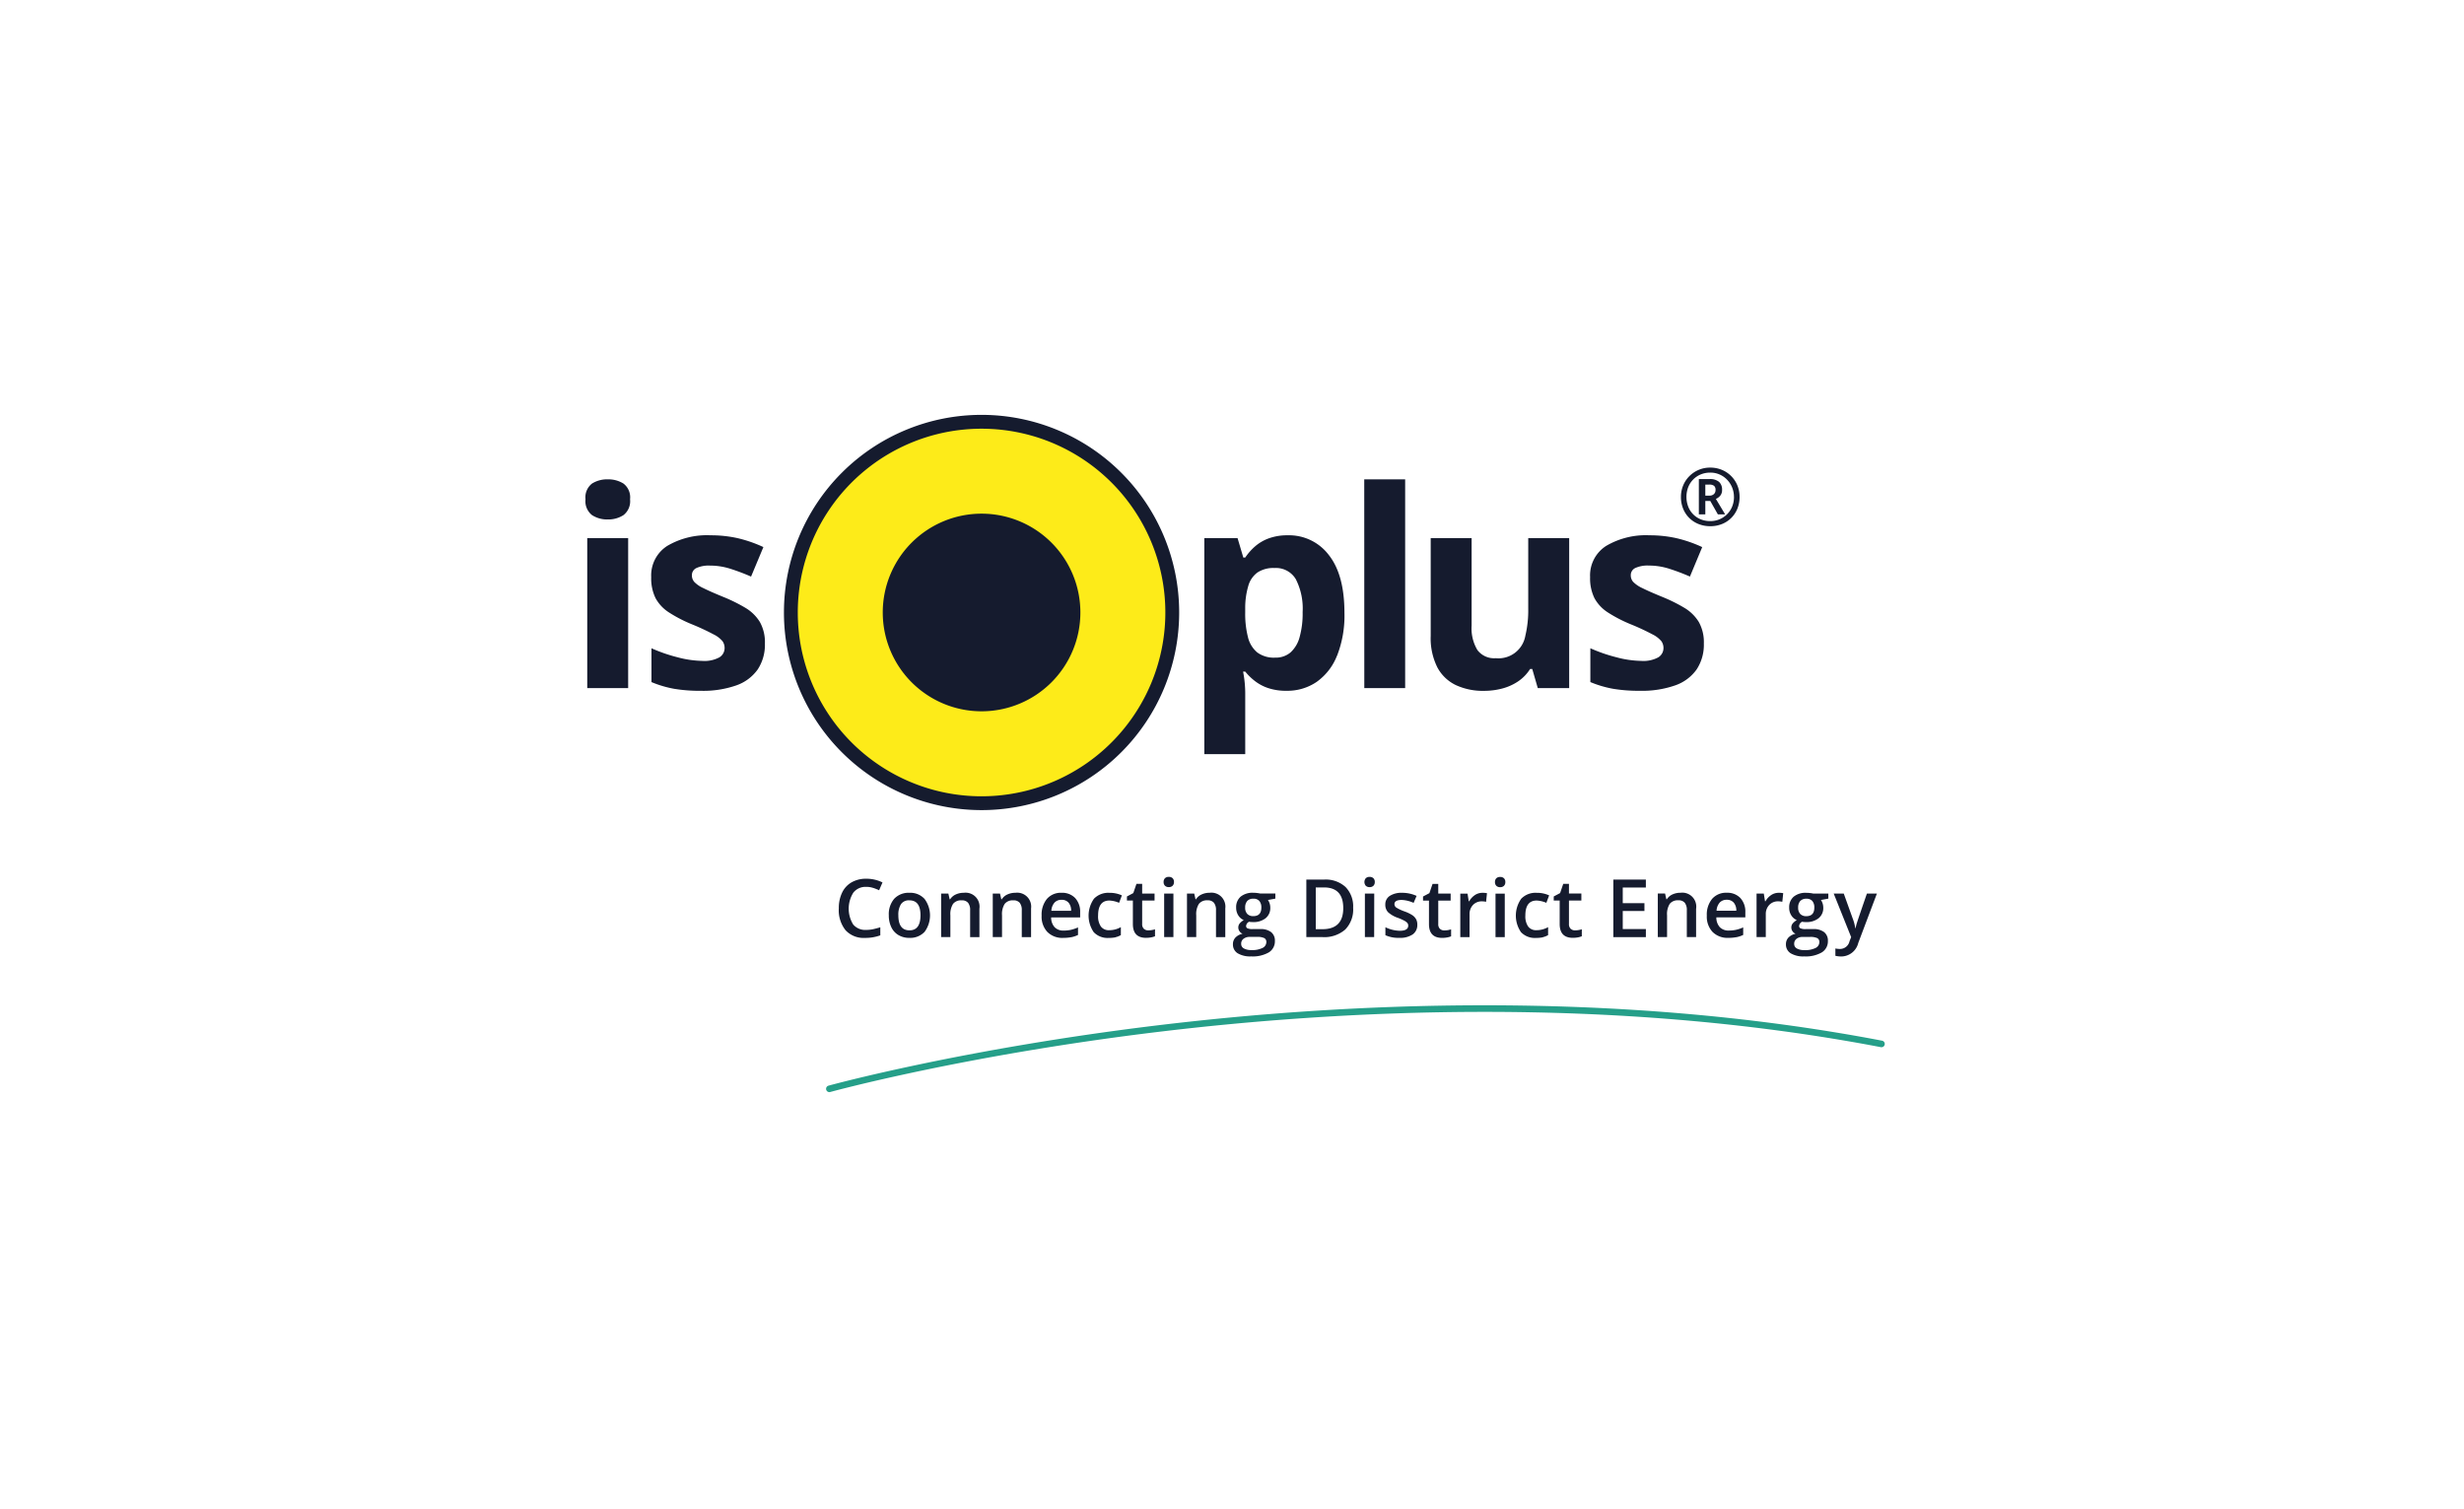 <svg xmlns="http://www.w3.org/2000/svg" width="392" height="240" viewBox="0 0 392 240"><g transform="translate(-548 -8959)"><g transform="translate(432 8061.083)" opacity="0"><rect width="392" height="240" transform="translate(116 897.917)" fill="#f5f5f5"/></g><g transform="translate(641.148 9025)"><path d="M183.6,31.894a4.682,4.682,0,0,0-.363-1.867,4.549,4.549,0,0,0-1-1.479,4.5,4.5,0,0,0-1.485-.973,4.792,4.792,0,0,0-1.814-.345,4.634,4.634,0,0,0-3.327,1.365,4.534,4.534,0,0,0-.986,1.485,4.679,4.679,0,0,0-.351,1.814,4.906,4.906,0,0,0,.345,1.864,4.383,4.383,0,0,0,.973,1.479,4.434,4.434,0,0,0,1.482.97,4.955,4.955,0,0,0,1.864.345,4.9,4.9,0,0,0,1.867-.345,4.369,4.369,0,0,0,2.452-2.449,4.917,4.917,0,0,0,.345-1.864m-.89,0a4.008,4.008,0,0,1-.293,1.546,3.639,3.639,0,0,1-.813,1.217,3.707,3.707,0,0,1-1.2.8,3.8,3.8,0,0,1-1.463.283,3.954,3.954,0,0,1-1.525-.283,3.52,3.52,0,0,1-1.2-.8,3.57,3.57,0,0,1-.786-1.217,4.392,4.392,0,0,1,0-3.1,3.726,3.726,0,0,1,.8-1.226,3.656,3.656,0,0,1,1.2-.8,3.889,3.889,0,0,1,1.5-.286,3.614,3.614,0,0,1,1.491.3,3.655,3.655,0,0,1,1.2.835,3.919,3.919,0,0,1,1.084,2.729m-1.4,2.779-1.476-2.461a1.807,1.807,0,0,0,.687-.5,1.374,1.374,0,0,0,.3-.946,1.628,1.628,0,0,0-.484-1.266,2.214,2.214,0,0,0-1.519-.441h-1.691v5.61h1.029V32.538h.789l1.208,2.132h1.152Zm-1.528-3.881a.875.875,0,0,1-.25.647,1,1,0,0,1-.745.25h-.632V29.935h.619a1.19,1.19,0,0,1,.779.2.832.832,0,0,1,.228.656m-2.119,9.088a21.039,21.039,0,0,0-4.149-1.432A19.5,19.5,0,0,0,169.28,38a12.46,12.46,0,0,0-6.885,1.676,5.559,5.559,0,0,0-2.572,4.984A7.135,7.135,0,0,0,160.515,48a6.274,6.274,0,0,0,2.135,2.273,22.285,22.285,0,0,0,3.681,1.9,37.238,37.238,0,0,1,3.416,1.59,4.39,4.39,0,0,1,1.42,1.087,1.872,1.872,0,0,1,.33,1.078,1.729,1.729,0,0,1-.822,1.485,4.968,4.968,0,0,1-2.723.567,16.1,16.1,0,0,1-3.915-.567,25.389,25.389,0,0,1-4.174-1.442v5.379a17.522,17.522,0,0,0,3.6,1.066,24.7,24.7,0,0,0,4.279.32,15.906,15.906,0,0,0,5.634-.866,6.982,6.982,0,0,0,3.4-2.538,7.13,7.13,0,0,0,1.143-4.109,6.57,6.57,0,0,0-.81-3.447,6.733,6.733,0,0,0-2.3-2.243,25.694,25.694,0,0,0-3.521-1.741q-2.093-.855-3.17-1.4a4.766,4.766,0,0,1-1.451-.992,1.554,1.554,0,0,1-.373-1.026,1.248,1.248,0,0,1,.724-1.174,4.748,4.748,0,0,1,2.156-.385,10.659,10.659,0,0,1,3.191.49,33.914,33.914,0,0,1,3.339,1.26ZM151.5,62.311h4.994V38.449H149.98V49.678a17.353,17.353,0,0,1-.459,4.3,4.332,4.332,0,0,1-4.707,3.573,3.324,3.324,0,0,1-2.923-1.3,6.7,6.7,0,0,1-.918-3.863V38.449h-6.509v15.56a10.323,10.323,0,0,0,1.057,5,6.519,6.519,0,0,0,2.954,2.828,10.222,10.222,0,0,0,4.461.909,11.269,11.269,0,0,0,2.88-.364,8.319,8.319,0,0,0,2.538-1.131,6.605,6.605,0,0,0,1.922-1.984h.342Zm-27.6,0H130.4V29.1h-6.509Zm-4.334-5.154a17.471,17.471,0,0,0,1.174-6.82q0-6.063-2.486-9.2A7.924,7.924,0,0,0,111.722,38a8.569,8.569,0,0,0-3,.481,6.95,6.95,0,0,0-2.209,1.291,9.138,9.138,0,0,0-1.559,1.771h-.3l-.918-3.1H98.448V72.813h6.509V63.186c0-.57-.028-1.152-.086-1.75s-.142-1.18-.256-1.75h.342a9.358,9.358,0,0,0,1.516,1.482,7.212,7.212,0,0,0,2.113,1.131,8.91,8.91,0,0,0,2.967.437,8.277,8.277,0,0,0,4.759-1.408,9.227,9.227,0,0,0,3.244-4.171m-5.465-6.907a13.912,13.912,0,0,1-.481,3.937,5.036,5.036,0,0,1-1.442,2.443,3.619,3.619,0,0,1-2.455.832,4.427,4.427,0,0,1-2.85-.832,4.527,4.527,0,0,1-1.473-2.434,14.963,14.963,0,0,1-.437-3.906v-.705a12.393,12.393,0,0,1,.5-3.564,3.963,3.963,0,0,1,1.463-2.113,4.629,4.629,0,0,1,2.711-.705A3.678,3.678,0,0,1,113,44.974a10.252,10.252,0,0,1,1.087,5.277M17.3,45.405a1.554,1.554,0,0,1-.373-1.026,1.248,1.248,0,0,1,.724-1.174,4.748,4.748,0,0,1,2.156-.385A10.659,10.659,0,0,1,23,43.31a33.914,33.914,0,0,1,3.339,1.26L28.3,39.876a21.04,21.04,0,0,0-4.15-1.432A19.48,19.48,0,0,0,19.91,38a12.46,12.46,0,0,0-6.885,1.676,5.559,5.559,0,0,0-2.572,4.984A7.135,7.135,0,0,0,11.145,48a6.274,6.274,0,0,0,2.135,2.273,22.285,22.285,0,0,0,3.681,1.9,37.236,37.236,0,0,1,3.416,1.59A4.39,4.39,0,0,1,21.8,54.85a1.872,1.872,0,0,1,.33,1.078,1.729,1.729,0,0,1-.823,1.485,4.975,4.975,0,0,1-2.723.567,16.1,16.1,0,0,1-3.915-.567,25.389,25.389,0,0,1-4.174-1.442v5.382a17.465,17.465,0,0,0,3.6,1.066,24.7,24.7,0,0,0,4.279.32A15.906,15.906,0,0,0,24,61.874a6.982,6.982,0,0,0,3.4-2.538,7.13,7.13,0,0,0,1.143-4.109,6.571,6.571,0,0,0-.81-3.447,6.733,6.733,0,0,0-2.3-2.243A25.7,25.7,0,0,0,21.915,47.8q-2.093-.855-3.17-1.4a4.675,4.675,0,0,1-1.448-.992M7.088,32.279a2.749,2.749,0,0,0-1.047-2.508,4.54,4.54,0,0,0-2.5-.672,4.514,4.514,0,0,0-2.508.672A2.765,2.765,0,0,0,0,32.279a2.8,2.8,0,0,0,1.035,2.508,4.407,4.407,0,0,0,2.508.693,4.425,4.425,0,0,0,2.5-.693,2.787,2.787,0,0,0,1.047-2.508m-.3,6.17H.277V62.314H6.786S6.786,38.449,6.786,38.449Z" transform="translate(0 -18.842)" fill="#151b2e"/><path d="M133.92,62.877a31.439,31.439,0,1,0-31.44-31.44,31.437,31.437,0,0,0,31.44,31.44" transform="translate(-70.91)" fill="#151b2e"/><path d="M138.868,65.625A29.238,29.238,0,1,0,109.63,36.388a29.238,29.238,0,0,0,29.238,29.238" transform="translate(-75.858 -4.947)" fill="#fdeb19"/><path d="M169.23,82.46a15.72,15.72,0,1,0-15.72-15.72,15.721,15.721,0,0,0,15.72,15.72" transform="translate(-106.22 -35.303)" fill="#151b2e"/><g transform="translate(38.278 93.929)"><path d="M124.782,318.723a.524.524,0,0,1-.142-1.029c.209-.059,21.321-5.847,52.382-9.6,28.671-3.463,71.937-5.847,115.234,2.446a.524.524,0,1,1-.2,1.029c-43.159-8.268-86.3-5.887-114.892-2.437-30.99,3.74-52.04,9.513-52.249,9.571A.5.5,0,0,1,124.782,318.723Z" transform="translate(-124.258 -304.91)" fill="#259f89"/></g><path d="M291.861,248.187l-.259.65a1.547,1.547,0,0,1-1.494,1.232,3.51,3.51,0,0,1-.758-.074v1.164a4.234,4.234,0,0,0,.952.108,2.811,2.811,0,0,0,2.692-2.159l2.96-7.843h-1.59q-1.442,4.177-1.59,4.667a6.762,6.762,0,0,0-.206.835h-.049a7.417,7.417,0,0,0-.425-1.577l-1.408-3.925h-1.6Zm-8.1-5.742a1.245,1.245,0,0,1,.967-.364,1.2,1.2,0,0,1,.961.367A1.552,1.552,0,0,1,286,243.49q0,1.363-1.275,1.365a1.266,1.266,0,0,1-.961-.351,1.4,1.4,0,0,1-.336-1,1.513,1.513,0,0,1,.327-1.057m-.591,6.013a1.554,1.554,0,0,1,1-.3h1.115a2.608,2.608,0,0,1,1.2.191.687.687,0,0,1,.323.641,1.038,1.038,0,0,1-.588.915,3.662,3.662,0,0,1-1.79.345,2.374,2.374,0,0,1-1.2-.256.807.807,0,0,1-.428-.733.979.979,0,0,1,.37-.8m2.671-7.2a3.77,3.77,0,0,0-.484-.083,4.841,4.841,0,0,0-.616-.04,2.979,2.979,0,0,0-2.024.619A2.191,2.191,0,0,0,282,243.5a2.218,2.218,0,0,0,.336,1.226,1.918,1.918,0,0,0,.875.755,2.494,2.494,0,0,0-.65.533,1.01,1.01,0,0,0-.219.656,1.027,1.027,0,0,0,.191.585,1.091,1.091,0,0,0,.484.4,2.187,2.187,0,0,0-1.131.6,1.522,1.522,0,0,0-.4,1.075,1.619,1.619,0,0,0,.745,1.426,3.878,3.878,0,0,0,2.159.5,5.11,5.11,0,0,0,2.8-.638,2.048,2.048,0,0,0,.97-1.814,1.711,1.711,0,0,0-.595-1.408,2.682,2.682,0,0,0-1.741-.487h-1.208a1.9,1.9,0,0,1-.816-.12.383.383,0,0,1-.222-.357.823.823,0,0,1,.474-.687,3.27,3.27,0,0,0,.6.049,3.081,3.081,0,0,0,2.033-.613,2.072,2.072,0,0,0,.739-1.685,2.12,2.12,0,0,0-.108-.675,1.916,1.916,0,0,0-.268-.539l1.183-.219v-.807h-2.4v-.009Zm-6.706.237a2.77,2.77,0,0,0-.9.983h-.074l-.194-1.22h-1.152v6.922h1.469v-3.62a2.069,2.069,0,0,1,.548-1.494,1.886,1.886,0,0,1,1.429-.576,2.8,2.8,0,0,1,.65.074l.145-1.371a3.441,3.441,0,0,0-.733-.062,2.166,2.166,0,0,0-1.189.363m-5.955,1.192a1.9,1.9,0,0,1,.413,1.3h-3.142a2.145,2.145,0,0,1,.5-1.3,1.478,1.478,0,0,1,1.124-.444,1.42,1.42,0,0,1,1.1.441m.425,5.514a4.494,4.494,0,0,0,1.091-.363v-1.2a5.968,5.968,0,0,1-1.137.385,5.358,5.358,0,0,1-1.143.117,1.9,1.9,0,0,1-1.448-.542,2.279,2.279,0,0,1-.545-1.55h4.612v-.795a3.181,3.181,0,0,0-.795-2.292,2.857,2.857,0,0,0-2.166-.832,2.919,2.919,0,0,0-2.323.97,3.925,3.925,0,0,0-.844,2.668,3.562,3.562,0,0,0,.912,2.594,3.346,3.346,0,0,0,2.526.943,6.938,6.938,0,0,0,1.26-.108m-6.4-4.531a2.222,2.222,0,0,0-2.492-2.535,3,3,0,0,0-1.278.268,2.064,2.064,0,0,0-.89.764h-.074l-.206-.909H261.1v6.922h1.473v-3.447a3.049,3.049,0,0,1,.431-1.845,1.627,1.627,0,0,1,1.365-.551,1.243,1.243,0,0,1,1.023.394,1.852,1.852,0,0,1,.323,1.2v4.257h1.476v-4.513Zm-7.991,3.241h-3.681v-2.874h3.45V242.79h-3.45V240.3H259.2v-1.263h-5.175v9.152H259.2Zm-11.974-.046a1.035,1.035,0,0,1-.265-.786v-3.706h1.972v-1.115h-1.972v-1.54h-.909l-.5,1.466-1.013.539v.65h.946v3.731q0,2.2,2.092,2.2a4.469,4.469,0,0,0,.8-.071,2.959,2.959,0,0,0,.628-.179v-1.109a3.527,3.527,0,0,1-1.075.169.965.965,0,0,1-.7-.253m-4.427,1.343a2.925,2.925,0,0,0,.841-.333V246.6a3.756,3.756,0,0,1-1.861.487,1.549,1.549,0,0,1-1.312-.585,2.856,2.856,0,0,1-.447-1.75q0-2.384,1.8-2.384a4.437,4.437,0,0,1,1.54.363l.444-1.183a4.633,4.633,0,0,0-1.972-.407,3.162,3.162,0,0,0-2.471.94,4.651,4.651,0,0,0-.037,5.317,3.026,3.026,0,0,0,2.387.918,5.427,5.427,0,0,0,1.091-.1m-7.4-8.191a.83.83,0,0,0,.616.216.814.814,0,0,0,.6-.216.8.8,0,0,0,.216-.591.812.812,0,0,0-.216-.607.825.825,0,0,0-.6-.213.836.836,0,0,0-.616.213.812.812,0,0,0-.216.607.8.8,0,0,0,.216.591m1.343,1.241h-1.472v6.922h1.472Zm-4.756.237a2.771,2.771,0,0,0-.9.983h-.074l-.194-1.22h-1.152v6.922h1.472v-3.62a2.069,2.069,0,0,1,.548-1.494,1.893,1.893,0,0,1,1.432-.576,2.822,2.822,0,0,1,.65.074l.145-1.371a3.461,3.461,0,0,0-.733-.062,2.178,2.178,0,0,0-1.2.363m-5.554,5.369a1.035,1.035,0,0,1-.265-.786v-3.706h1.972v-1.115h-1.972v-1.54h-.909l-.5,1.466-1.014.539v.65h.946v3.731q0,2.2,2.092,2.2a4.469,4.469,0,0,0,.8-.071,2.961,2.961,0,0,0,.628-.179v-1.109a3.528,3.528,0,0,1-1.075.169.965.965,0,0,1-.7-.253m-3.789-1.516a1.831,1.831,0,0,0-.576-.635,5.865,5.865,0,0,0-1.248-.607,6.787,6.787,0,0,1-1.325-.619.659.659,0,0,1-.3-.551q0-.665,1.164-.665a5.115,5.115,0,0,1,1.885.465l.474-1.109a5.509,5.509,0,0,0-2.31-.493,3.408,3.408,0,0,0-1.95.49,1.584,1.584,0,0,0-.718,1.38,1.717,1.717,0,0,0,.422,1.2,4.461,4.461,0,0,0,1.617.927,8.141,8.141,0,0,1,.958.425,1.857,1.857,0,0,1,.5.364.656.656,0,0,1,.151.437c0,.548-.453.819-1.359.819a5.473,5.473,0,0,1-2.273-.564v1.269a4.99,4.99,0,0,0,2.221.419,3.544,3.544,0,0,0,2.116-.542,1.812,1.812,0,0,0,.739-1.556,1.783,1.783,0,0,0-.185-.856m-8.013-5.332a.834.834,0,0,0,.616.216.809.809,0,0,0,.6-.216.8.8,0,0,0,.216-.591.812.812,0,0,0-.216-.607.825.825,0,0,0-.6-.213.841.841,0,0,0-.616.213.94.94,0,0,0,0,1.2m1.346,1.241H214.5v6.922h1.473Zm-8.24,5.665h-1.063v-6.642h1.3q3.073,0,3.074,3.287,0,3.355-3.309,3.355m3.666-6.716a4.679,4.679,0,0,0-3.4-1.177h-2.831v9.152h2.56a5.067,5.067,0,0,0,3.626-1.2,4.562,4.562,0,0,0,1.26-3.466,4.4,4.4,0,0,0-1.217-3.312m-15.631,2.233a1.245,1.245,0,0,1,.967-.364,1.2,1.2,0,0,1,.961.367,1.552,1.552,0,0,1,.317,1.041q0,1.363-1.278,1.365a1.266,1.266,0,0,1-.961-.351,1.4,1.4,0,0,1-.336-1,1.544,1.544,0,0,1,.33-1.057m-.588,6.013a1.554,1.554,0,0,1,1-.3H197.3a2.6,2.6,0,0,1,1.2.191.687.687,0,0,1,.323.641,1.038,1.038,0,0,1-.588.915,3.661,3.661,0,0,1-1.79.345,2.374,2.374,0,0,1-1.2-.256.807.807,0,0,1-.428-.733.962.962,0,0,1,.37-.8m2.671-7.2a3.838,3.838,0,0,0-.487-.083,4.805,4.805,0,0,0-.616-.04,2.984,2.984,0,0,0-2.024.619,2.191,2.191,0,0,0-.712,1.747,2.244,2.244,0,0,0,.336,1.226,1.918,1.918,0,0,0,.875.755,2.5,2.5,0,0,0-.65.533,1.01,1.01,0,0,0-.219.656,1.027,1.027,0,0,0,.191.585,1.082,1.082,0,0,0,.487.4,2.187,2.187,0,0,0-1.131.6,1.522,1.522,0,0,0-.4,1.075,1.619,1.619,0,0,0,.745,1.426,3.878,3.878,0,0,0,2.159.5,5.109,5.109,0,0,0,2.8-.638,2.048,2.048,0,0,0,.97-1.814,1.712,1.712,0,0,0-.595-1.408,2.682,2.682,0,0,0-1.741-.487h-1.208a1.9,1.9,0,0,1-.816-.12.383.383,0,0,1-.222-.357.821.821,0,0,1,.477-.687,3.247,3.247,0,0,0,.6.049,3.081,3.081,0,0,0,2.033-.613,2.072,2.072,0,0,0,.739-1.685,2.038,2.038,0,0,0-.108-.675,1.916,1.916,0,0,0-.268-.539l1.183-.219v-.807h-2.4v-.009Zm-5.573,2.412a2.222,2.222,0,0,0-2.492-2.535,2.973,2.973,0,0,0-1.275.268,2.046,2.046,0,0,0-.89.764h-.074l-.206-.909h-1.152v6.922h1.473v-3.447a3.049,3.049,0,0,1,.431-1.845,1.631,1.631,0,0,1,1.365-.551,1.244,1.244,0,0,1,1.023.394,1.852,1.852,0,0,1,.323,1.2v4.257h1.479l0-4.513Zm-9.59-3.654a.829.829,0,0,0,.616.216.809.809,0,0,0,.6-.216.8.8,0,0,0,.216-.591.812.812,0,0,0-.216-.607.825.825,0,0,0-.6-.213.841.841,0,0,0-.616.213.812.812,0,0,0-.216.607.8.8,0,0,0,.216.591m1.343,1.241h-1.473v6.922h1.473Zm-4.707,5.607a1.035,1.035,0,0,1-.265-.786v-3.706h1.972v-1.115h-1.972v-1.54h-.909l-.5,1.466-1.014.539v.65h.946v3.731q0,2.2,2.092,2.2a4.494,4.494,0,0,0,.8-.071,2.96,2.96,0,0,0,.628-.179v-1.109a3.527,3.527,0,0,1-1.075.169.975.975,0,0,1-.7-.253m-4.5,1.343a2.924,2.924,0,0,0,.841-.333V246.6a3.756,3.756,0,0,1-1.861.487,1.549,1.549,0,0,1-1.312-.585,2.856,2.856,0,0,1-.447-1.75q0-2.384,1.8-2.384a4.437,4.437,0,0,1,1.54.363l.444-1.183a4.633,4.633,0,0,0-1.972-.407,3.166,3.166,0,0,0-2.471.94,4.651,4.651,0,0,0-.037,5.317,3.026,3.026,0,0,0,2.387.918,5.4,5.4,0,0,0,1.09-.1m-7.486-5.52a1.9,1.9,0,0,1,.413,1.3h-3.142a2.126,2.126,0,0,1,.5-1.3,1.478,1.478,0,0,1,1.124-.444,1.42,1.42,0,0,1,1.1.441m.425,5.514a4.494,4.494,0,0,0,1.091-.363v-1.2a5.968,5.968,0,0,1-1.137.385,5.358,5.358,0,0,1-1.143.117,1.9,1.9,0,0,1-1.448-.542,2.279,2.279,0,0,1-.545-1.55H169.2v-.795a3.181,3.181,0,0,0-.795-2.292,2.857,2.857,0,0,0-2.166-.832,2.919,2.919,0,0,0-2.323.97,3.925,3.925,0,0,0-.844,2.668,3.562,3.562,0,0,0,.912,2.594,3.346,3.346,0,0,0,2.526.943,6.927,6.927,0,0,0,1.257-.108m-6.38-4.531a2.222,2.222,0,0,0-2.492-2.535,2.973,2.973,0,0,0-1.275.268,2.046,2.046,0,0,0-.89.764h-.074l-.206-.909h-1.152v6.922h1.473v-3.447a3.049,3.049,0,0,1,.431-1.845,1.631,1.631,0,0,1,1.365-.551,1.244,1.244,0,0,1,1.023.394,1.852,1.852,0,0,1,.323,1.2v4.257h1.479l0-4.513Zm-8.213,0a2.222,2.222,0,0,0-2.492-2.535,2.973,2.973,0,0,0-1.275.268,2.046,2.046,0,0,0-.89.764h-.077l-.206-.909h-1.152v6.922h1.473v-3.447a3.049,3.049,0,0,1,.431-1.845,1.627,1.627,0,0,1,1.365-.551,1.248,1.248,0,0,1,1.023.394,1.852,1.852,0,0,1,.323,1.2v4.257h1.479Zm-12.482-.721a1.5,1.5,0,0,1,1.343-.613q1.765,0,1.765,2.372,0,2.4-1.753,2.4-1.77,0-1.771-2.4a3.125,3.125,0,0,1,.416-1.759m3.746-.847a3.054,3.054,0,0,0-2.378-.967,3.132,3.132,0,0,0-2.437.946,3.756,3.756,0,0,0-.863,2.631,4.285,4.285,0,0,0,.4,1.9,2.893,2.893,0,0,0,1.146,1.257,3.314,3.314,0,0,0,1.716.437,3.124,3.124,0,0,0,2.424-.952,4.39,4.39,0,0,0-.009-5.255m-8.2-1.753a7.714,7.714,0,0,1,.98.385l.539-1.245a5.774,5.774,0,0,0-2.591-.588,4.578,4.578,0,0,0-2.323.57,3.725,3.725,0,0,0-1.513,1.642,5.639,5.639,0,0,0-.524,2.5,5.11,5.11,0,0,0,1.075,3.484,3.9,3.9,0,0,0,3.087,1.217,6.868,6.868,0,0,0,2.44-.407v-1.281c-.391.12-.77.219-1.134.3a5.426,5.426,0,0,1-1.127.117,2.5,2.5,0,0,1-2.055-.863,4.793,4.793,0,0,1,.028-5.071,2.464,2.464,0,0,1,2.027-.915,3.339,3.339,0,0,1,1.09.16" transform="translate(-90.506 -165.105)" fill="#151b2e"/></g></g></svg>